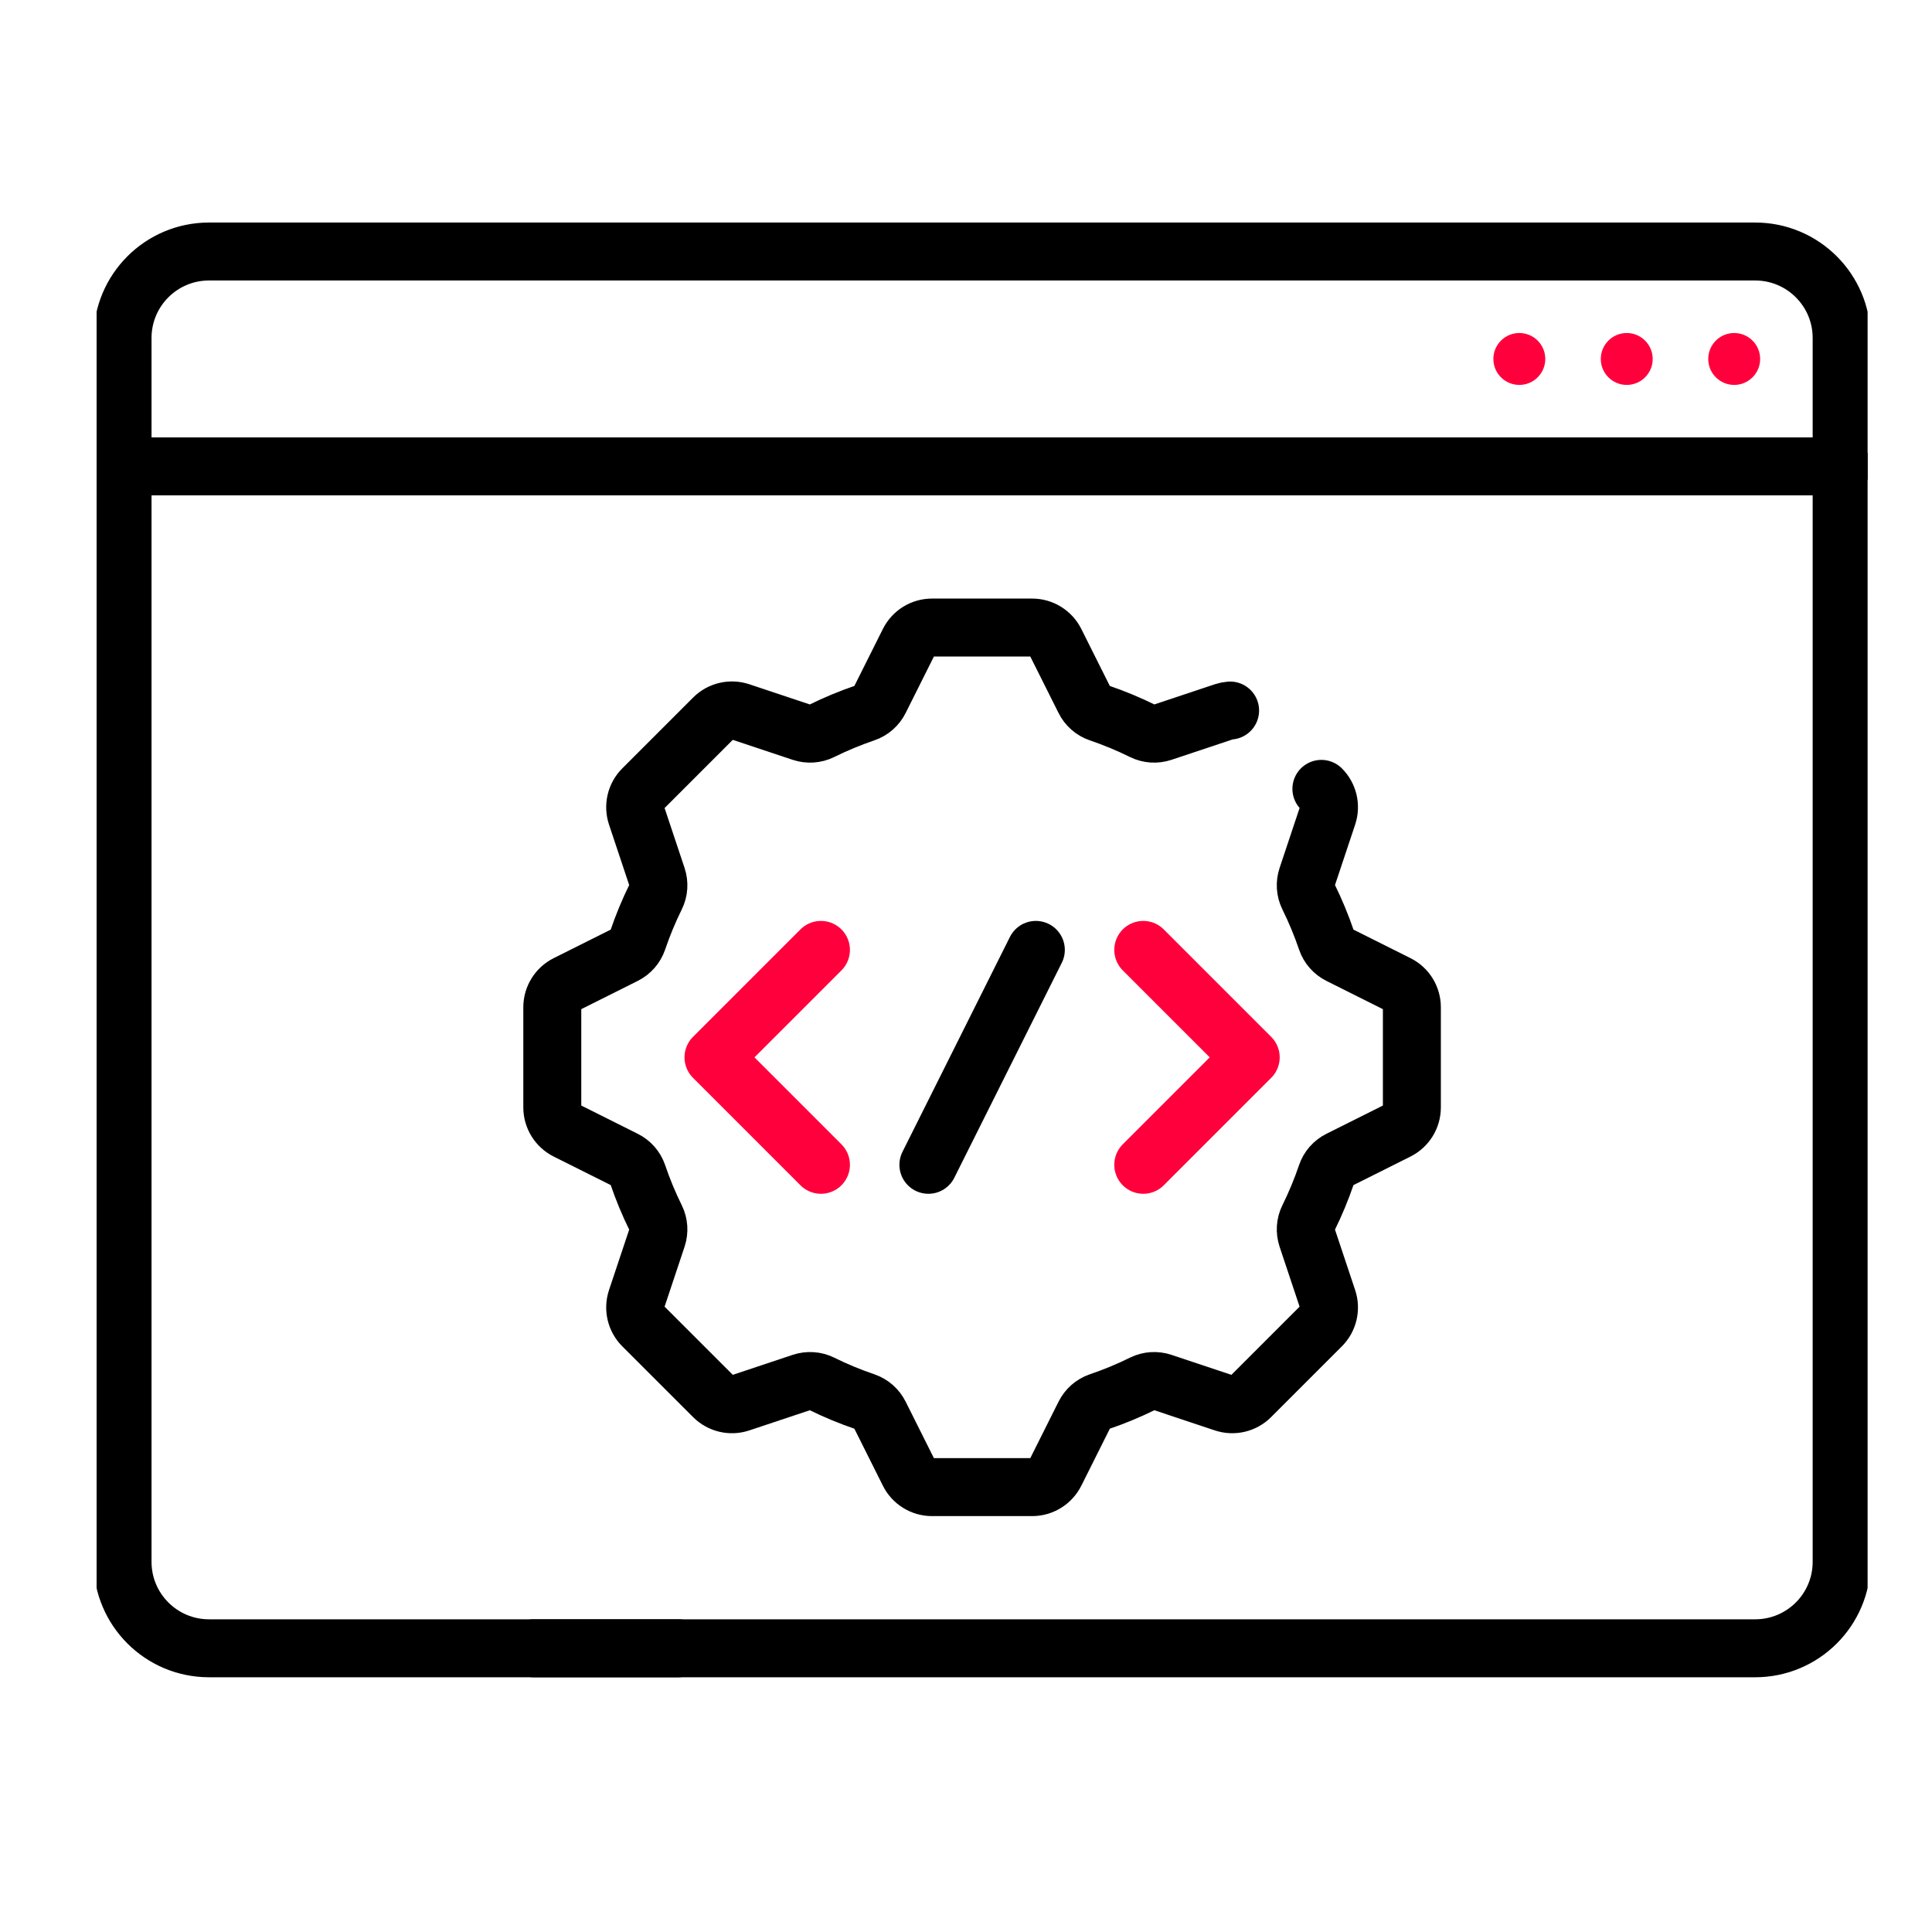 <svg width="60" height="60" viewBox="0 0 60 60" fill="none" xmlns="http://www.w3.org/2000/svg">
<g clip-path="url(#clip0_90_11019)">
<path d="M38.202 22.066C38.138 22.071 38.075 22.084 38.013 22.104L36.097 22.743C35.898 22.809 35.679 22.796 35.491 22.703C35.054 22.487 34.601 22.299 34.135 22.14C33.936 22.073 33.773 21.928 33.679 21.74L32.776 19.935C32.639 19.662 32.36 19.489 32.055 19.489H28.944C28.639 19.489 28.36 19.662 28.224 19.935L27.321 21.74C27.227 21.928 27.063 22.073 26.864 22.14C26.398 22.299 25.945 22.487 25.509 22.703C25.32 22.796 25.102 22.809 24.902 22.743L22.986 22.104C22.697 22.008 22.378 22.083 22.162 22.299L19.962 24.499C19.746 24.714 19.671 25.034 19.767 25.323L20.406 27.239C20.472 27.439 20.459 27.657 20.366 27.845C20.15 28.282 19.962 28.735 19.804 29.201C19.736 29.4 19.591 29.564 19.403 29.658L17.598 30.561C17.325 30.697 17.152 30.976 17.152 31.281V34.392C17.152 34.697 17.325 34.976 17.598 35.113L19.403 36.016C19.591 36.109 19.736 36.273 19.804 36.472C19.962 36.938 20.15 37.391 20.366 37.828C20.459 38.016 20.472 38.234 20.406 38.434L19.767 40.35C19.671 40.639 19.746 40.959 19.962 41.175L22.162 43.374C22.378 43.59 22.697 43.665 22.986 43.569L24.902 42.93C25.102 42.864 25.32 42.877 25.509 42.97C25.945 43.186 26.398 43.374 26.864 43.532C27.063 43.6 27.227 43.745 27.321 43.933L28.224 45.738C28.36 46.011 28.639 46.184 28.944 46.184H32.055C32.36 46.184 32.639 46.011 32.776 45.738L33.679 43.933C33.773 43.745 33.936 43.6 34.135 43.532C34.601 43.374 35.054 43.186 35.491 42.97C35.679 42.877 35.898 42.864 36.097 42.93L38.013 43.569C38.303 43.665 38.622 43.59 38.838 43.374L41.037 41.175C41.253 40.959 41.328 40.639 41.232 40.35L40.593 38.434C40.527 38.234 40.54 38.016 40.633 37.828C40.849 37.391 41.037 36.938 41.196 36.472C41.263 36.273 41.408 36.109 41.596 36.016L43.401 35.113C43.675 34.976 43.847 34.697 43.847 34.392V31.281C43.847 30.976 43.675 30.697 43.401 30.561L41.596 29.658C41.408 29.564 41.263 29.4 41.196 29.201C41.037 28.735 40.849 28.282 40.633 27.845C40.54 27.657 40.527 27.439 40.593 27.239L41.232 25.323C41.328 25.034 41.253 24.714 41.037 24.499" stroke="black" stroke-width="1.8" stroke-miterlimit="10" stroke-linecap="round" stroke-linejoin="round"/>
<path d="M25.495 29.5L22.158 32.837L25.495 36.174" stroke="#FF003C" stroke-width="1.8" stroke-miterlimit="10" stroke-linecap="round" stroke-linejoin="round"/>
<path d="M35.505 29.5L38.842 32.837L35.505 36.174" stroke="#FF003C" stroke-width="1.8" stroke-miterlimit="10" stroke-linecap="round" stroke-linejoin="round"/>
<path d="M32.169 29.5L28.832 36.174" stroke="black" stroke-width="1.8" stroke-miterlimit="10" stroke-linecap="round" stroke-linejoin="round"/>
<path d="M16.574 51.189H54.508C55.992 51.189 57.194 49.987 57.194 48.504V14.484" stroke="black" stroke-width="1.8" stroke-miterlimit="10" stroke-linecap="round" stroke-linejoin="round"/>
<path d="M3.806 14.484V48.504C3.806 49.987 5.008 51.189 6.491 51.189H21.065" stroke="black" stroke-width="1.8" stroke-miterlimit="10" stroke-linecap="round" stroke-linejoin="round"/>
<path d="M16.312 7.811H6.491C5.008 7.811 3.806 9.013 3.806 10.496V14.484H57.194V10.496C57.194 9.013 55.992 7.811 54.509 7.811H12.738" stroke="black" stroke-width="1.8" stroke-miterlimit="10" stroke-linecap="round" stroke-linejoin="round"/>
<circle cx="53.857" cy="11.148" r="0.806" fill="#FF003C"/>
<circle cx="50.52" cy="11.148" r="0.806" fill="#FF003C"/>
<circle cx="47.184" cy="11.148" r="0.806" fill="#FF003C"/>
</g>
<defs>
<clipPath id="clip0_90_11019">
<rect width="55" height="55" fill="white" transform="translate(3 2)"/>
</clipPath>
</defs>
</svg>
